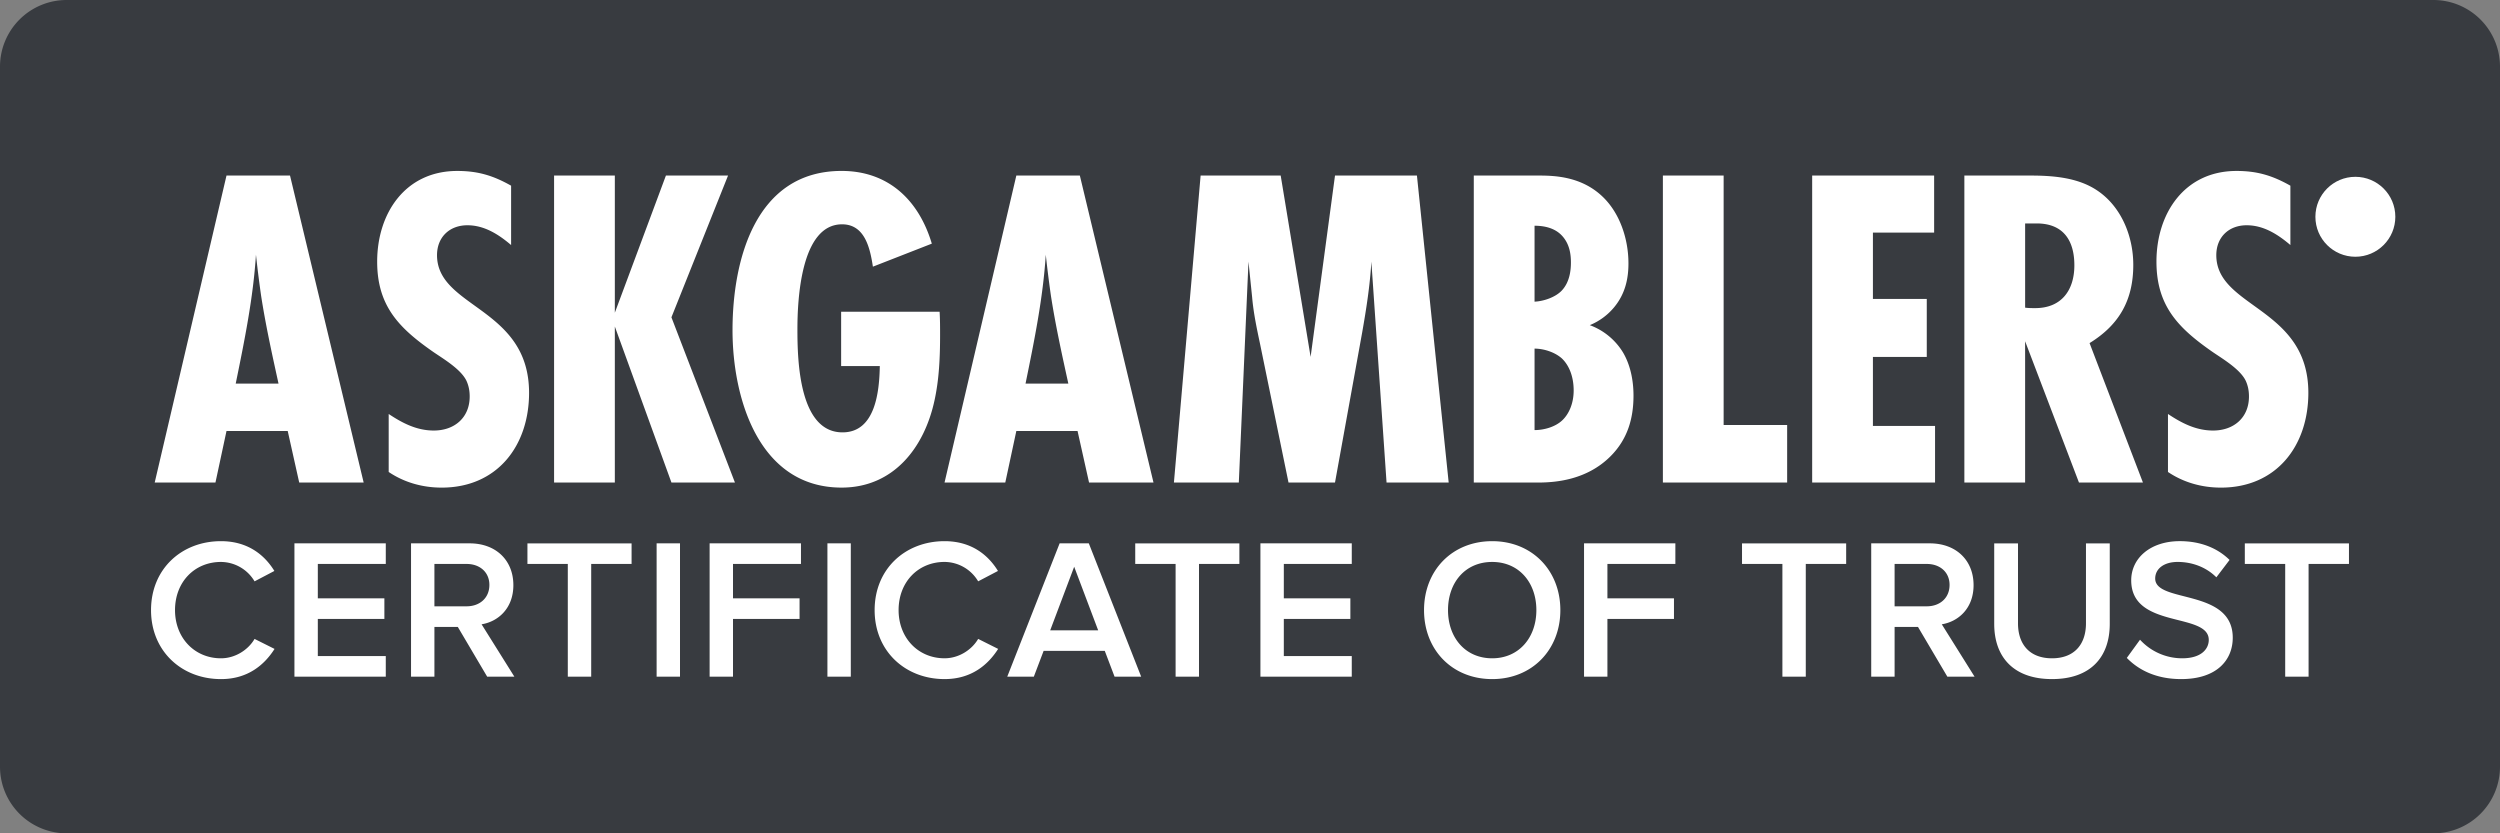 <svg xmlns="http://www.w3.org/2000/svg" xml:space="preserve" id="AskGamblers_Certificate_of_Trust" width="150" height="50" x="0" y="0" style="enable-background:new 0 0 150 50" version="1.1" viewBox="0 0 150 50"><rect x="0" y="0" width="150" height="50" fill="#808080" stroke="none"/><style type="text/css">.st0{fill-rule:evenodd;clip-rule:evenodd;fill:#383b40}.st1{fill:#fff}</style><g id="AskGamblers_Certificate_of_Trust_Negative_Logo"><path d="M146 50H4a4 4 0 0 1-4-4V4a4 4 0 0 1 4-4h142a4 4 0 0 1 4 4v42a4 4 0 0 1-4 4z" class="st0"/><g><path d="m17.953 28.953-.69-3.093H13.59l-.663 3.093H9.282l4.308-18.42h3.811l4.419 18.42h-3.867zm-1.242-5.938c-.387-1.767-.773-3.507-1.049-5.302a71.958 71.958 0 0 1-.304-2.43c-.166 2.596-.69 5.164-1.215 7.733h2.568zM30.667 14.703c-.746-.635-1.602-1.187-2.623-1.187-1.077 0-1.823.718-1.823 1.795 0 3.176 5.523 3.121 5.523 8.257 0 3.176-1.906 5.689-5.247 5.689-1.132 0-2.237-.304-3.176-.939v-3.48c.828.552 1.685.994 2.706.994 1.243 0 2.154-.773 2.154-2.044 0-.331-.055-.635-.193-.939-.331-.69-1.353-1.298-1.961-1.712-2.071-1.436-3.397-2.762-3.397-5.44 0-2.9 1.685-5.44 4.805-5.44 1.243 0 2.154.276 3.231.884v3.562zM40.287 28.953l-3.397-9.362v9.362h-3.645v-18.42h3.645v8.23l3.065-8.23h3.728l-3.397 8.506 3.811 9.914h-3.81zM56.377 18.707c.028.469.028.939.028 1.408 0 1.298-.055 2.624-.331 3.894-.608 2.844-2.458 5.247-5.578 5.247-4.971 0-6.545-5.358-6.545-9.445 0-4.225 1.381-9.555 6.545-9.555 2.817 0 4.639 1.767 5.413 4.363L52.374 16c-.166-1.077-.469-2.541-1.85-2.541-2.485 0-2.679 4.557-2.679 6.297 0 1.823.083 6.186 2.706 6.186 1.988 0 2.209-2.485 2.237-3.977h-2.32v-3.259h5.909zM65.343 28.953l-.69-3.093H60.98l-.663 3.093h-3.645l4.308-18.42h3.811l4.419 18.42h-3.867zM64.1 23.015c-.387-1.767-.773-3.507-1.049-5.302a71.958 71.958 0 0 1-.304-2.43c-.166 2.596-.69 5.164-1.215 7.733H64.1zM83.193 28.953l-.911-13.256c-.083 1.436-.304 2.844-.552 4.253l-1.63 9.003h-2.789l-1.712-8.34c-.193-.911-.387-1.823-.469-2.762l-.221-2.154-.58 13.256h-3.894l1.602-18.42h4.805l1.795 10.881L80.1 10.533h4.916l1.905 18.42h-3.728zM92.322 10.533c.967 0 2.596.055 3.866 1.298.994.967 1.519 2.485 1.519 3.977 0 .911-.193 1.823-.856 2.624a3.73 3.73 0 0 1-1.464 1.077 3.913 3.913 0 0 1 1.988 1.629c.525.884.635 1.906.635 2.596 0 1.381-.359 2.624-1.381 3.645-1.408 1.408-3.259 1.574-4.336 1.574h-3.866v-18.42h3.895zm-.249 7.567c.58-.028 1.243-.276 1.602-.635.525-.525.58-1.298.58-1.712 0-.442-.055-1.132-.58-1.657-.304-.304-.801-.552-1.602-.552V18.1zm0 7.705c.58 0 1.243-.193 1.657-.58.387-.359.69-.994.69-1.795 0-.884-.304-1.547-.718-1.933-.442-.387-1.105-.58-1.629-.58v4.888zM99.773 28.953v-18.42h3.645v14.968h3.811v3.452h-7.456zM108.73 28.953v-18.42h7.318v3.424h-3.673v3.977h3.231v3.48h-3.231v4.142h3.728v3.397h-7.373zM124.738 28.953l-3.231-8.478v8.478h-3.645v-18.42h3.949c1.353 0 2.844.111 4.004.884 1.464.967 2.182 2.762 2.182 4.474 0 2.099-.828 3.59-2.623 4.695l3.203 8.368h-3.839zm-3.231-10.494c.193.028.414.028.608.028 1.574 0 2.347-1.077 2.347-2.568s-.663-2.513-2.264-2.513h-.69v5.053zM137.424 14.703c-.746-.635-1.602-1.187-2.623-1.187-1.077 0-1.823.718-1.823 1.795 0 3.176 5.523 3.121 5.523 8.257 0 3.176-1.906 5.689-5.247 5.689-1.132 0-2.237-.304-3.176-.939v-3.48c.828.552 1.685.994 2.706.994 1.243 0 2.154-.773 2.154-2.044 0-.331-.055-.635-.193-.939-.331-.69-1.353-1.298-1.961-1.712-2.071-1.436-3.397-2.762-3.397-5.44 0-2.9 1.685-5.44 4.805-5.44 1.243 0 2.154.276 3.231.884v3.562z" class="st1"/><circle cx="141.322" cy="13.007" r="2.398" class="st1"/></g><g><path d="M9.062 36.608c0-2.471 1.835-4.138 4.197-4.138 1.607 0 2.615.827 3.203 1.787l-1.188.624a2.365 2.365 0 0 0-2.015-1.164c-1.583 0-2.758 1.199-2.758 2.891 0 1.667 1.175 2.89 2.758 2.89.852 0 1.631-.503 2.015-1.163l1.199.6c-.611.959-1.607 1.811-3.214 1.811-2.362-.001-4.197-1.68-4.197-4.138zM17.666 40.601v-8h5.481v1.235h-4.078V35.9h3.994v1.235h-3.994v2.231h4.078v1.235h-5.481zM29.231 40.601l-1.763-2.986h-1.403v2.986h-1.403v-8h3.514c1.583 0 2.626 1.02 2.626 2.506 0 1.416-.936 2.195-1.907 2.351l1.967 3.142h-1.631zm.132-5.505c0-.768-.576-1.259-1.367-1.259h-1.931v2.542h1.931c.791 0 1.367-.503 1.367-1.283zM34.068 40.601v-6.764h-2.422v-1.235h6.249v1.235h-2.423v6.764h-1.404zM39.397 40.601v-8H40.8v8h-1.403zM42.577 40.601v-8h5.481v1.235H43.98V35.9h3.994v1.235H43.98v3.466h-1.403zM49.645 40.601v-8h1.403v8h-1.403zM52.478 36.608c0-2.471 1.835-4.138 4.198-4.138 1.607 0 2.614.827 3.202 1.787l-1.188.623a2.365 2.365 0 0 0-2.015-1.164c-1.583 0-2.759 1.199-2.759 2.891 0 1.667 1.175 2.89 2.759 2.89.851 0 1.631-.503 2.015-1.163l1.199.6c-.611.959-1.607 1.811-3.214 1.811-2.363 0-4.197-1.679-4.197-4.137zM66.874 40.601l-.587-1.547h-3.67l-.587 1.547h-1.595l3.143-8h1.751l3.142 8h-1.597zm-2.423-6.596-1.439 3.814h2.878l-1.439-3.814zM70.536 40.601v-6.764h-2.422v-1.235h6.249v1.235H71.94v6.764h-1.404zM75.625 40.601v-8h5.481v1.235h-4.077V35.9h3.993v1.235h-3.993v2.231h4.077v1.235h-5.481zM85.442 36.608c0-2.387 1.69-4.138 4.089-4.138 2.387 0 4.09 1.751 4.09 4.138s-1.703 4.138-4.09 4.138c-2.399-.001-4.089-1.752-4.089-4.138zm6.74 0c0-1.655-1.044-2.891-2.651-2.891-1.619 0-2.65 1.235-2.65 2.891 0 1.643 1.031 2.89 2.65 2.89 1.607 0 2.651-1.247 2.651-2.89zM95.042 40.601v-8h5.48v1.235h-4.077V35.9h3.993v1.235h-3.993v3.466h-1.403zM106.944 40.601v-6.764h-2.423v-1.235h6.249v1.235h-2.423v6.764h-1.403zM116.842 40.601l-1.763-2.986h-1.403v2.986h-1.403v-8h3.514c1.583 0 2.627 1.02 2.627 2.506 0 1.416-.936 2.195-1.907 2.351l1.967 3.142h-1.632zm.132-5.505c0-.768-.576-1.259-1.367-1.259h-1.931v2.542h1.931c.791 0 1.367-.503 1.367-1.283zM119.653 37.435v-4.833h1.427v4.797c0 1.271.708 2.099 2.039 2.099s2.039-.828 2.039-2.099v-4.797h1.427v4.833c0 1.979-1.139 3.31-3.466 3.31-2.315 0-3.466-1.331-3.466-3.31zM127.609 39.474l.792-1.091a3.433 3.433 0 0 0 2.53 1.115c1.151 0 1.595-.563 1.595-1.104 0-1.679-4.653-.635-4.653-3.574 0-1.332 1.151-2.351 2.915-2.351 1.235 0 2.255.408 2.986 1.127l-.792 1.043c-.636-.635-1.487-.923-2.326-.923-.816 0-1.344.408-1.344.996 0 1.499 4.653.576 4.653 3.55 0 1.332-.947 2.483-3.094 2.483-1.475 0-2.542-.528-3.262-1.271zM137.112 40.601v-6.764h-2.423v-1.235h6.249v1.235h-2.423v6.764h-1.403z" class="st1"/></g></g></svg>